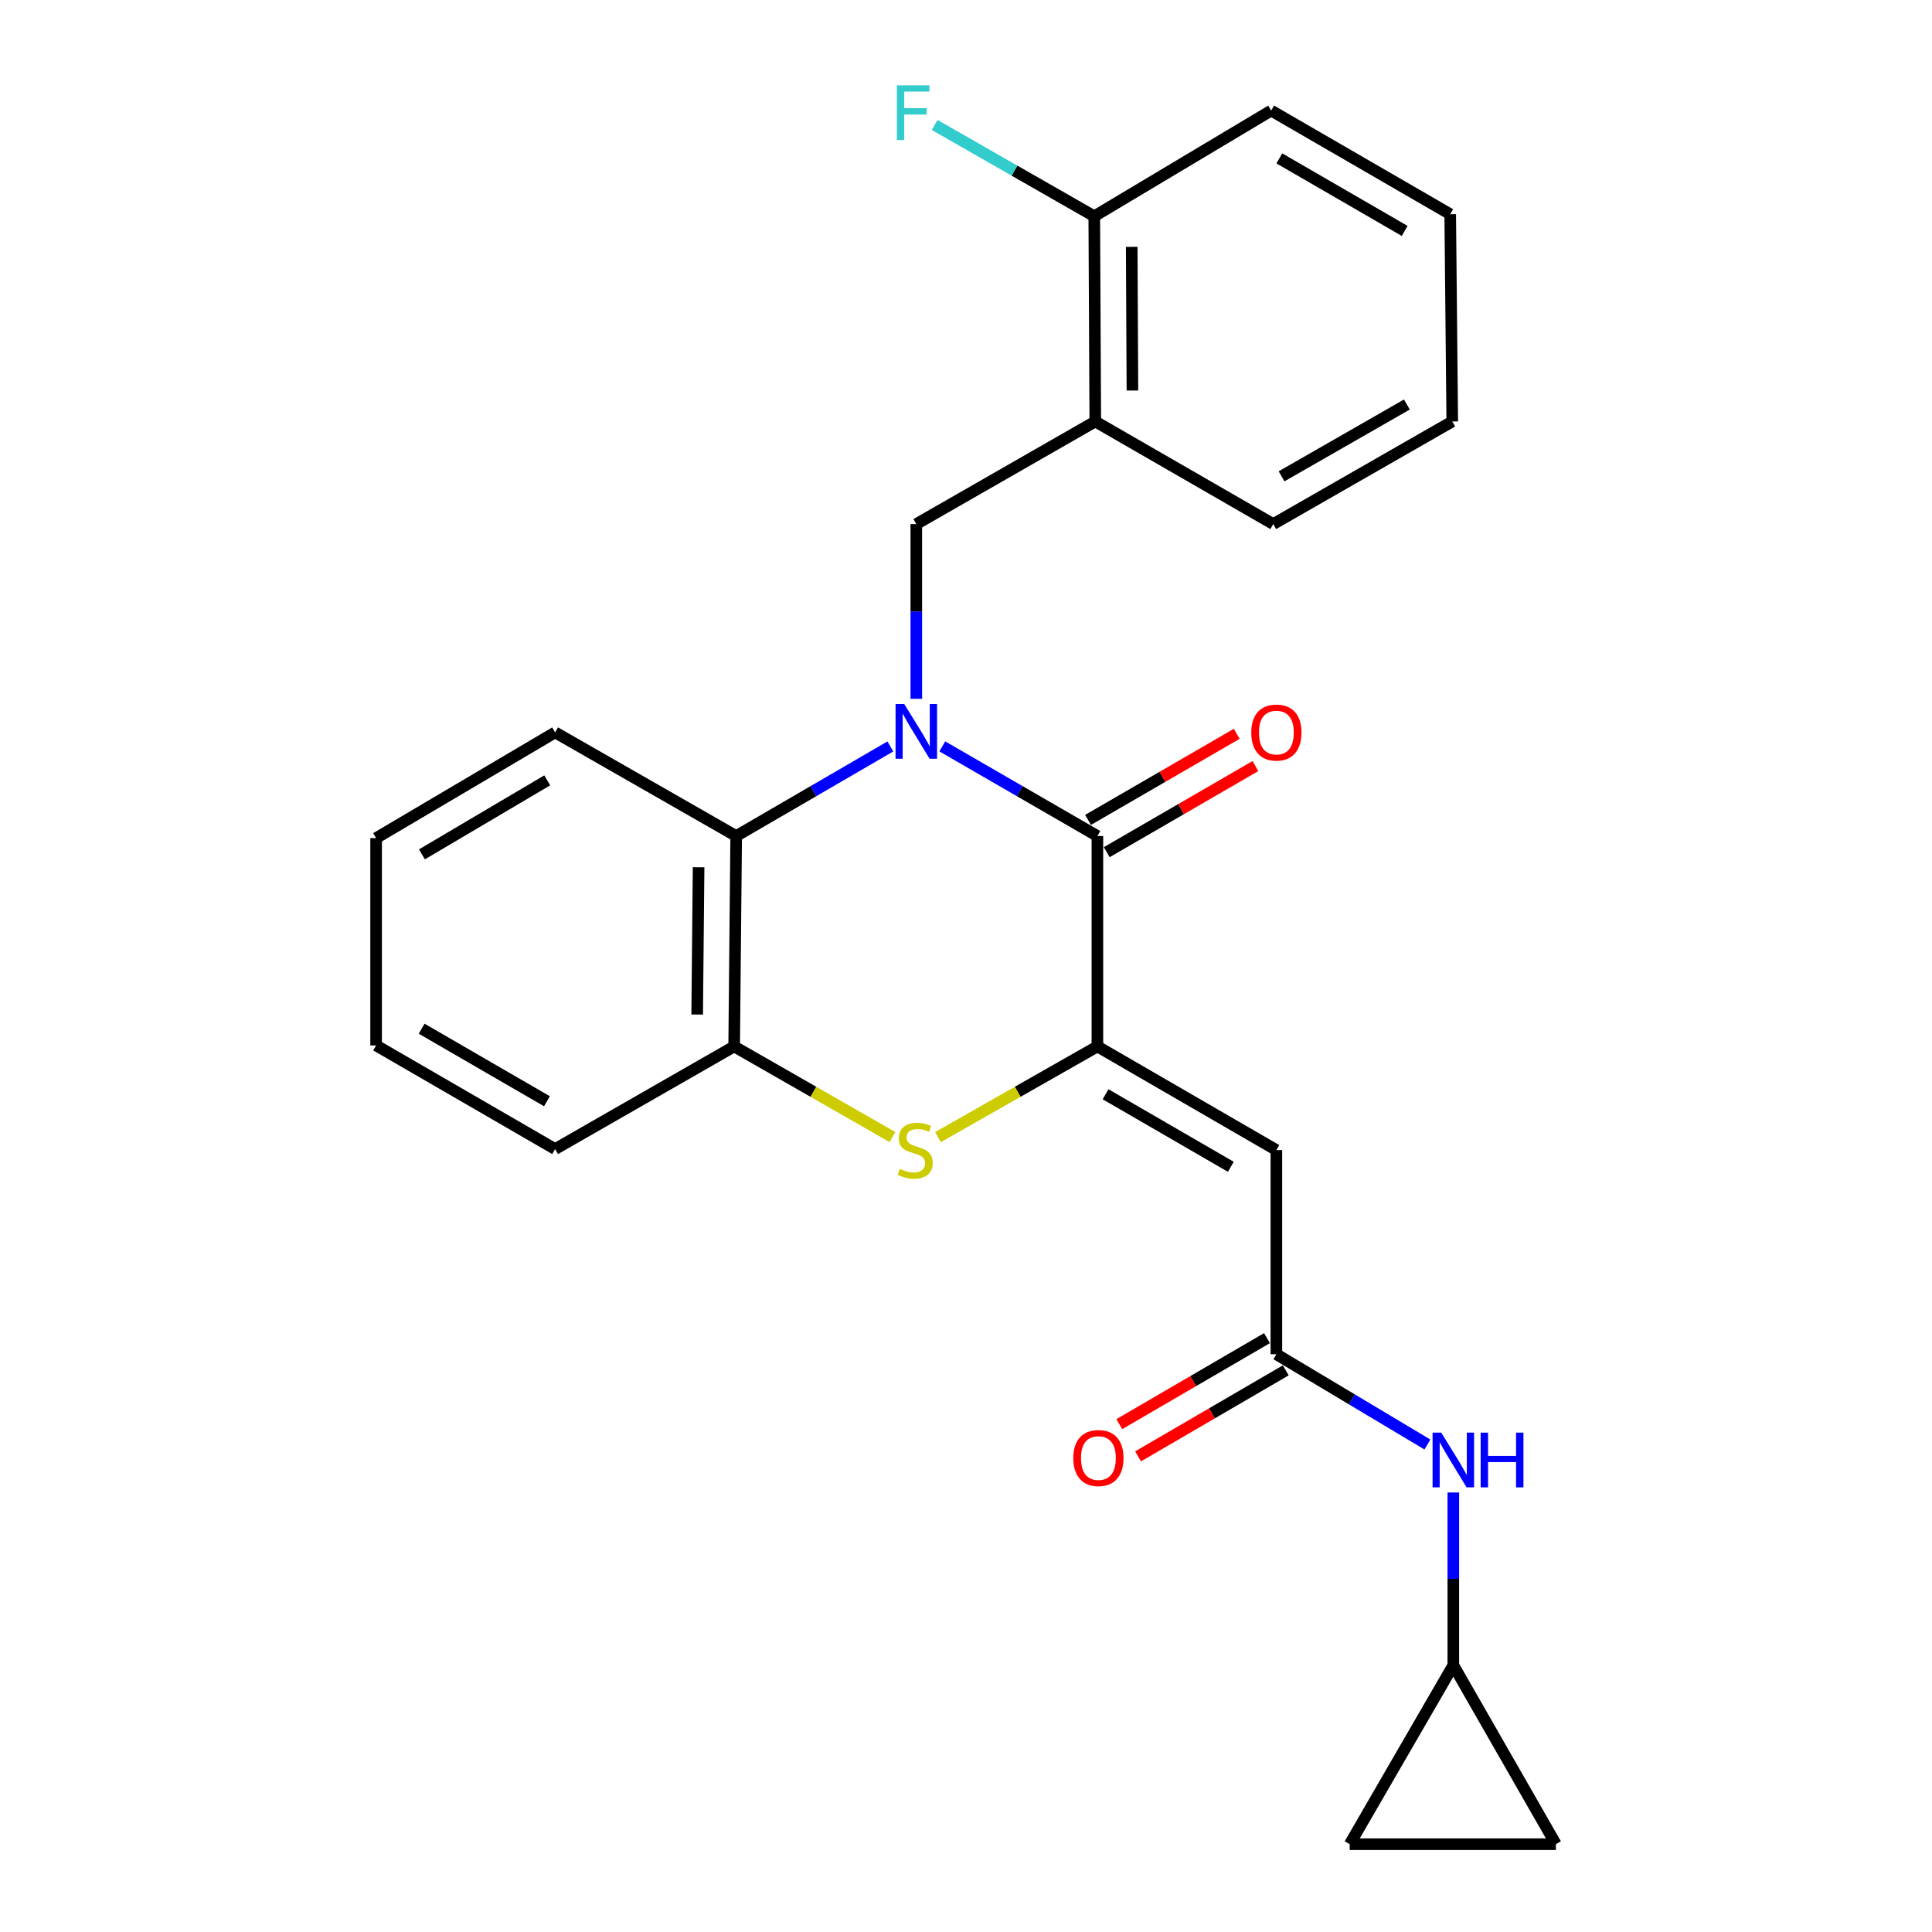 <?xml version='1.0' encoding='iso-8859-1'?>
<svg version='1.1' baseProfile='full'
              xmlns='http://www.w3.org/2000/svg'
                      xmlns:rdkit='http://www.rdkit.org/xml'
                      xmlns:xlink='http://www.w3.org/1999/xlink'
                  xml:space='preserve'
width='1000px' height='1000px' viewBox='0 0 1000 1000'>
<!-- END OF HEADER -->
<rect style='opacity:1.0;fill:#FFFFFF;stroke:none' width='1000' height='1000' x='0' y='0'> </rect>
<path class='bond-1' d='M 487.724,386.325 L 527.867,409.528' style='fill:none;fill-rule:evenodd;stroke:#0000FF;stroke-width:6px;stroke-linecap:butt;stroke-linejoin:miter;stroke-opacity:1' />
<path class='bond-1' d='M 527.867,409.528 L 568.011,432.731' style='fill:none;fill-rule:evenodd;stroke:#000000;stroke-width:6px;stroke-linecap:butt;stroke-linejoin:miter;stroke-opacity:1' />
<path class='bond-4' d='M 460.842,386.36 L 420.945,409.546' style='fill:none;fill-rule:evenodd;stroke:#0000FF;stroke-width:6px;stroke-linecap:butt;stroke-linejoin:miter;stroke-opacity:1' />
<path class='bond-4' d='M 420.945,409.546 L 381.049,432.731' style='fill:none;fill-rule:evenodd;stroke:#000000;stroke-width:6px;stroke-linecap:butt;stroke-linejoin:miter;stroke-opacity:1' />
<path class='bond-5' d='M 474.278,361.71 L 474.278,316.483' style='fill:none;fill-rule:evenodd;stroke:#0000FF;stroke-width:6px;stroke-linecap:butt;stroke-linejoin:miter;stroke-opacity:1' />
<path class='bond-5' d='M 474.278,316.483 L 474.278,271.256' style='fill:none;fill-rule:evenodd;stroke:#000000;stroke-width:6px;stroke-linecap:butt;stroke-linejoin:miter;stroke-opacity:1' />
<path class='bond-0' d='M 568.011,541.636 L 568.011,432.731' style='fill:none;fill-rule:evenodd;stroke:#000000;stroke-width:6px;stroke-linecap:butt;stroke-linejoin:miter;stroke-opacity:1' />
<path class='bond-2' d='M 568.011,541.636 L 660.65,595.279' style='fill:none;fill-rule:evenodd;stroke:#000000;stroke-width:6px;stroke-linecap:butt;stroke-linejoin:miter;stroke-opacity:1' />
<path class='bond-2' d='M 572.235,566.384 L 637.083,603.934' style='fill:none;fill-rule:evenodd;stroke:#000000;stroke-width:6px;stroke-linecap:butt;stroke-linejoin:miter;stroke-opacity:1' />
<path class='bond-25' d='M 568.011,541.636 L 526.756,565.103' style='fill:none;fill-rule:evenodd;stroke:#000000;stroke-width:6px;stroke-linecap:butt;stroke-linejoin:miter;stroke-opacity:1' />
<path class='bond-25' d='M 526.756,565.103 L 485.502,588.571' style='fill:none;fill-rule:evenodd;stroke:#CCCC00;stroke-width:6px;stroke-linecap:butt;stroke-linejoin:miter;stroke-opacity:1' />
<path class='bond-11' d='M 572.846,441.082 L 611.328,418.799' style='fill:none;fill-rule:evenodd;stroke:#000000;stroke-width:6px;stroke-linecap:butt;stroke-linejoin:miter;stroke-opacity:1' />
<path class='bond-11' d='M 611.328,418.799 L 649.809,396.517' style='fill:none;fill-rule:evenodd;stroke:#FF0000;stroke-width:6px;stroke-linecap:butt;stroke-linejoin:miter;stroke-opacity:1' />
<path class='bond-11' d='M 563.175,424.38 L 601.656,402.098' style='fill:none;fill-rule:evenodd;stroke:#000000;stroke-width:6px;stroke-linecap:butt;stroke-linejoin:miter;stroke-opacity:1' />
<path class='bond-11' d='M 601.656,402.098 L 640.138,379.815' style='fill:none;fill-rule:evenodd;stroke:#FF0000;stroke-width:6px;stroke-linecap:butt;stroke-linejoin:miter;stroke-opacity:1' />
<path class='bond-7' d='M 660.65,595.279 L 660.65,700.956' style='fill:none;fill-rule:evenodd;stroke:#000000;stroke-width:6px;stroke-linecap:butt;stroke-linejoin:miter;stroke-opacity:1' />
<path class='bond-3' d='M 461.93,588.536 L 420.964,565.086' style='fill:none;fill-rule:evenodd;stroke:#CCCC00;stroke-width:6px;stroke-linecap:butt;stroke-linejoin:miter;stroke-opacity:1' />
<path class='bond-3' d='M 420.964,565.086 L 379.998,541.636' style='fill:none;fill-rule:evenodd;stroke:#000000;stroke-width:6px;stroke-linecap:butt;stroke-linejoin:miter;stroke-opacity:1' />
<path class='bond-6' d='M 381.049,432.731 L 379.998,541.636' style='fill:none;fill-rule:evenodd;stroke:#000000;stroke-width:6px;stroke-linecap:butt;stroke-linejoin:miter;stroke-opacity:1' />
<path class='bond-6' d='M 361.592,448.881 L 360.857,525.114' style='fill:none;fill-rule:evenodd;stroke:#000000;stroke-width:6px;stroke-linecap:butt;stroke-linejoin:miter;stroke-opacity:1' />
<path class='bond-17' d='M 381.049,432.731 L 287.326,379.088' style='fill:none;fill-rule:evenodd;stroke:#000000;stroke-width:6px;stroke-linecap:butt;stroke-linejoin:miter;stroke-opacity:1' />
<path class='bond-8' d='M 474.278,271.256 L 566.917,218.16' style='fill:none;fill-rule:evenodd;stroke:#000000;stroke-width:6px;stroke-linecap:butt;stroke-linejoin:miter;stroke-opacity:1' />
<path class='bond-18' d='M 379.998,541.636 L 287.326,594.753' style='fill:none;fill-rule:evenodd;stroke:#000000;stroke-width:6px;stroke-linecap:butt;stroke-linejoin:miter;stroke-opacity:1' />
<path class='bond-9' d='M 660.65,700.956 L 699.74,724.318' style='fill:none;fill-rule:evenodd;stroke:#000000;stroke-width:6px;stroke-linecap:butt;stroke-linejoin:miter;stroke-opacity:1' />
<path class='bond-9' d='M 699.74,724.318 L 738.831,747.68' style='fill:none;fill-rule:evenodd;stroke:#0000FF;stroke-width:6px;stroke-linecap:butt;stroke-linejoin:miter;stroke-opacity:1' />
<path class='bond-15' d='M 655.794,692.617 L 617.569,714.877' style='fill:none;fill-rule:evenodd;stroke:#000000;stroke-width:6px;stroke-linecap:butt;stroke-linejoin:miter;stroke-opacity:1' />
<path class='bond-15' d='M 617.569,714.877 L 579.345,737.138' style='fill:none;fill-rule:evenodd;stroke:#FF0000;stroke-width:6px;stroke-linecap:butt;stroke-linejoin:miter;stroke-opacity:1' />
<path class='bond-15' d='M 665.506,709.295 L 627.281,731.555' style='fill:none;fill-rule:evenodd;stroke:#000000;stroke-width:6px;stroke-linecap:butt;stroke-linejoin:miter;stroke-opacity:1' />
<path class='bond-15' d='M 627.281,731.555 L 589.057,753.816' style='fill:none;fill-rule:evenodd;stroke:#FF0000;stroke-width:6px;stroke-linecap:butt;stroke-linejoin:miter;stroke-opacity:1' />
<path class='bond-14' d='M 566.917,218.16 L 566.391,111.936' style='fill:none;fill-rule:evenodd;stroke:#000000;stroke-width:6px;stroke-linecap:butt;stroke-linejoin:miter;stroke-opacity:1' />
<path class='bond-14' d='M 586.138,202.131 L 585.77,127.774' style='fill:none;fill-rule:evenodd;stroke:#000000;stroke-width:6px;stroke-linecap:butt;stroke-linejoin:miter;stroke-opacity:1' />
<path class='bond-19' d='M 566.917,218.16 L 659.031,271.256' style='fill:none;fill-rule:evenodd;stroke:#000000;stroke-width:6px;stroke-linecap:butt;stroke-linejoin:miter;stroke-opacity:1' />
<path class='bond-10' d='M 752.238,772.508 L 752.238,817.202' style='fill:none;fill-rule:evenodd;stroke:#0000FF;stroke-width:6px;stroke-linecap:butt;stroke-linejoin:miter;stroke-opacity:1' />
<path class='bond-10' d='M 752.238,817.202 L 752.238,861.895' style='fill:none;fill-rule:evenodd;stroke:#000000;stroke-width:6px;stroke-linecap:butt;stroke-linejoin:miter;stroke-opacity:1' />
<path class='bond-12' d='M 752.238,861.895 L 698.606,954.545' style='fill:none;fill-rule:evenodd;stroke:#000000;stroke-width:6px;stroke-linecap:butt;stroke-linejoin:miter;stroke-opacity:1' />
<path class='bond-13' d='M 752.238,861.895 L 805.324,954.545' style='fill:none;fill-rule:evenodd;stroke:#000000;stroke-width:6px;stroke-linecap:butt;stroke-linejoin:miter;stroke-opacity:1' />
<path class='bond-28' d='M 698.606,954.545 L 805.324,954.545' style='fill:none;fill-rule:evenodd;stroke:#000000;stroke-width:6px;stroke-linecap:butt;stroke-linejoin:miter;stroke-opacity:1' />
<path class='bond-16' d='M 566.391,111.936 L 525.08,88.31' style='fill:none;fill-rule:evenodd;stroke:#000000;stroke-width:6px;stroke-linecap:butt;stroke-linejoin:miter;stroke-opacity:1' />
<path class='bond-16' d='M 525.08,88.31 L 483.768,64.684' style='fill:none;fill-rule:evenodd;stroke:#33CCCC;stroke-width:6px;stroke-linecap:butt;stroke-linejoin:miter;stroke-opacity:1' />
<path class='bond-20' d='M 566.391,111.936 L 657.959,57.231' style='fill:none;fill-rule:evenodd;stroke:#000000;stroke-width:6px;stroke-linecap:butt;stroke-linejoin:miter;stroke-opacity:1' />
<path class='bond-21' d='M 287.326,379.088 L 194.676,433.803' style='fill:none;fill-rule:evenodd;stroke:#000000;stroke-width:6px;stroke-linecap:butt;stroke-linejoin:miter;stroke-opacity:1' />
<path class='bond-21' d='M 283.243,403.914 L 218.388,442.215' style='fill:none;fill-rule:evenodd;stroke:#000000;stroke-width:6px;stroke-linecap:butt;stroke-linejoin:miter;stroke-opacity:1' />
<path class='bond-26' d='M 287.326,594.753 L 194.676,541.111' style='fill:none;fill-rule:evenodd;stroke:#000000;stroke-width:6px;stroke-linecap:butt;stroke-linejoin:miter;stroke-opacity:1' />
<path class='bond-26' d='M 283.099,570.005 L 218.244,532.455' style='fill:none;fill-rule:evenodd;stroke:#000000;stroke-width:6px;stroke-linecap:butt;stroke-linejoin:miter;stroke-opacity:1' />
<path class='bond-22' d='M 659.031,271.256 L 751.681,218.16' style='fill:none;fill-rule:evenodd;stroke:#000000;stroke-width:6px;stroke-linecap:butt;stroke-linejoin:miter;stroke-opacity:1' />
<path class='bond-22' d='M 663.332,246.546 L 728.187,209.379' style='fill:none;fill-rule:evenodd;stroke:#000000;stroke-width:6px;stroke-linecap:butt;stroke-linejoin:miter;stroke-opacity:1' />
<path class='bond-27' d='M 657.959,57.231 L 750.63,110.874' style='fill:none;fill-rule:evenodd;stroke:#000000;stroke-width:6px;stroke-linecap:butt;stroke-linejoin:miter;stroke-opacity:1' />
<path class='bond-27' d='M 662.191,81.981 L 727.061,119.531' style='fill:none;fill-rule:evenodd;stroke:#000000;stroke-width:6px;stroke-linecap:butt;stroke-linejoin:miter;stroke-opacity:1' />
<path class='bond-23' d='M 194.676,433.803 L 194.676,541.111' style='fill:none;fill-rule:evenodd;stroke:#000000;stroke-width:6px;stroke-linecap:butt;stroke-linejoin:miter;stroke-opacity:1' />
<path class='bond-24' d='M 751.681,218.16 L 750.63,110.874' style='fill:none;fill-rule:evenodd;stroke:#000000;stroke-width:6px;stroke-linecap:butt;stroke-linejoin:miter;stroke-opacity:1' />
<path  class='atom-0' d='M 468.018 364.392
L 477.298 379.392
Q 478.218 380.872, 479.698 383.552
Q 481.178 386.232, 481.258 386.392
L 481.258 364.392
L 485.018 364.392
L 485.018 392.712
L 481.138 392.712
L 471.178 376.312
Q 470.018 374.392, 468.778 372.192
Q 467.578 369.992, 467.218 369.312
L 467.218 392.712
L 463.538 392.712
L 463.538 364.392
L 468.018 364.392
' fill='#0000FF'/>
<path  class='atom-4' d='M 465.709 604.999
Q 466.029 605.119, 467.349 605.679
Q 468.669 606.239, 470.109 606.599
Q 471.589 606.919, 473.029 606.919
Q 475.709 606.919, 477.269 605.639
Q 478.829 604.319, 478.829 602.039
Q 478.829 600.479, 478.029 599.519
Q 477.269 598.559, 476.069 598.039
Q 474.869 597.519, 472.869 596.919
Q 470.349 596.159, 468.829 595.439
Q 467.349 594.719, 466.269 593.199
Q 465.229 591.679, 465.229 589.119
Q 465.229 585.559, 467.629 583.359
Q 470.069 581.159, 474.869 581.159
Q 478.149 581.159, 481.869 582.719
L 480.949 585.799
Q 477.549 584.399, 474.989 584.399
Q 472.229 584.399, 470.709 585.559
Q 469.189 586.679, 469.229 588.639
Q 469.229 590.159, 469.989 591.079
Q 470.789 591.999, 471.909 592.519
Q 473.069 593.039, 474.989 593.639
Q 477.549 594.439, 479.069 595.239
Q 480.589 596.039, 481.669 597.679
Q 482.789 599.279, 482.789 602.039
Q 482.789 605.959, 480.149 608.079
Q 477.549 610.159, 473.189 610.159
Q 470.669 610.159, 468.749 609.599
Q 466.869 609.079, 464.629 608.159
L 465.709 604.999
' fill='#CCCC00'/>
<path  class='atom-10' d='M 745.978 741.533
L 755.258 756.533
Q 756.178 758.013, 757.658 760.693
Q 759.138 763.373, 759.218 763.533
L 759.218 741.533
L 762.978 741.533
L 762.978 769.853
L 759.098 769.853
L 749.138 753.453
Q 747.978 751.533, 746.738 749.333
Q 745.538 747.133, 745.178 746.453
L 745.178 769.853
L 741.498 769.853
L 741.498 741.533
L 745.978 741.533
' fill='#0000FF'/>
<path  class='atom-10' d='M 766.378 741.533
L 770.218 741.533
L 770.218 753.573
L 784.698 753.573
L 784.698 741.533
L 788.538 741.533
L 788.538 769.853
L 784.698 769.853
L 784.698 756.773
L 770.218 756.773
L 770.218 769.853
L 766.378 769.853
L 766.378 741.533
' fill='#0000FF'/>
<path  class='atom-12' d='M 647.65 379.168
Q 647.65 372.368, 651.01 368.568
Q 654.37 364.768, 660.65 364.768
Q 666.93 364.768, 670.29 368.568
Q 673.65 372.368, 673.65 379.168
Q 673.65 386.048, 670.25 389.968
Q 666.85 393.848, 660.65 393.848
Q 654.41 393.848, 651.01 389.968
Q 647.65 386.088, 647.65 379.168
M 660.65 390.648
Q 664.97 390.648, 667.29 387.768
Q 669.65 384.848, 669.65 379.168
Q 669.65 373.608, 667.29 370.808
Q 664.97 367.968, 660.65 367.968
Q 656.33 367.968, 653.97 370.768
Q 651.65 373.568, 651.65 379.168
Q 651.65 384.888, 653.97 387.768
Q 656.33 390.648, 660.65 390.648
' fill='#FF0000'/>
<path  class='atom-16' d='M 555.536 754.679
Q 555.536 747.879, 558.896 744.079
Q 562.256 740.279, 568.536 740.279
Q 574.816 740.279, 578.176 744.079
Q 581.536 747.879, 581.536 754.679
Q 581.536 761.559, 578.136 765.479
Q 574.736 769.359, 568.536 769.359
Q 562.296 769.359, 558.896 765.479
Q 555.536 761.599, 555.536 754.679
M 568.536 766.159
Q 572.856 766.159, 575.176 763.279
Q 577.536 760.359, 577.536 754.679
Q 577.536 749.119, 575.176 746.319
Q 572.856 743.479, 568.536 743.479
Q 564.216 743.479, 561.856 746.279
Q 559.536 749.079, 559.536 754.679
Q 559.536 760.399, 561.856 763.279
Q 564.216 766.159, 568.536 766.159
' fill='#FF0000'/>
<path  class='atom-17' d='M 464.228 44.165
L 481.068 44.165
L 481.068 47.405
L 468.028 47.405
L 468.028 56.005
L 479.628 56.005
L 479.628 59.285
L 468.028 59.285
L 468.028 72.485
L 464.228 72.485
L 464.228 44.165
' fill='#33CCCC'/>
</svg>
